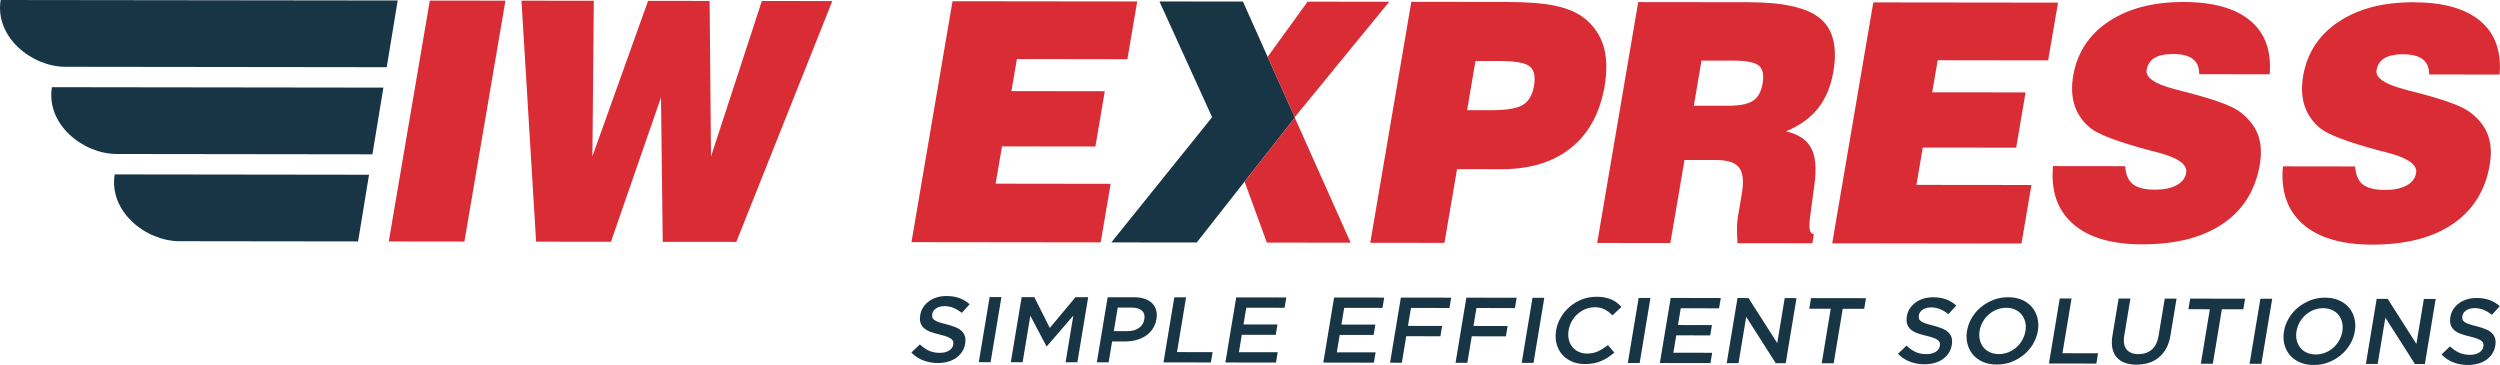 <svg xmlns="http://www.w3.org/2000/svg" width="363" height="53" viewBox="0 0 363 53" fill="none"><g clip-path="url(#clip0_2_1662)"><path d="M56.449 35.062L62.41 0.082L73.39 0.097L67.429 35.076L56.449 35.062Z" fill="#D92C35"></path><path d="M77.842 35.09L75.716 0.097L86.22 0.111L86.016 22.697L94.103 0.121L103.035 0.135L103.239 22.721L110.622 0.145L120.85 0.154L106.913 35.124L96.229 35.115L95.977 14.14L88.71 35.105L77.842 35.09Z" fill="#D92C35"></path><path d="M132.344 35.158L138.305 0.179L165.124 0.212L163.697 8.595L147.654 8.571L146.858 13.228L160.416 13.248L159.052 21.273L145.489 21.254L144.567 26.669L161.265 26.693L159.819 35.192L132.344 35.158Z" fill="#D92C35"></path><path d="M198.963 35.245L204.924 0.266L218.729 0.285C221.782 0.285 224.171 0.478 225.889 0.854C227.612 1.226 229.001 1.824 230.064 2.654C231.428 3.745 232.35 5.101 232.835 6.718C233.316 8.335 233.369 10.251 232.996 12.466C232.331 16.375 230.709 19.372 228.132 21.452C225.559 23.527 222.185 24.57 218.006 24.565L211.56 24.555L209.734 35.264L198.958 35.25L198.963 35.245ZM213.021 15.998H216.482C218.729 16.008 220.278 15.748 221.127 15.226C221.977 14.705 222.511 13.778 222.739 12.447C222.967 11.1 222.763 10.169 222.122 9.643C221.486 9.121 220.006 8.856 217.7 8.856H214.239L213.021 15.998Z" fill="#D92C35"></path><path d="M231.908 35.283L237.869 0.304L253.932 0.323C258.956 0.328 262.412 1.115 264.295 2.683C266.179 4.257 266.81 6.829 266.203 10.405C265.839 12.543 265.091 14.314 263.975 15.728C262.854 17.137 261.3 18.247 259.325 19.068C261.121 19.483 262.344 20.299 262.985 21.51C263.63 22.721 263.781 24.497 263.446 26.843L262.795 31.712C262.79 31.741 262.795 31.785 262.795 31.828C262.606 33.223 262.795 33.952 263.378 34.014L263.154 35.322L252.286 35.308C252.233 34.468 252.208 33.734 252.213 33.107C252.218 32.484 252.257 31.997 252.315 31.649L252.907 28.155C253.213 26.35 253.092 25.081 252.529 24.343C251.97 23.604 250.849 23.238 249.165 23.233H244.587L242.534 35.288L231.894 35.274L231.908 35.283ZM245.946 15.352H250.844C252.563 15.361 253.786 15.12 254.524 14.642C255.262 14.16 255.728 13.315 255.931 12.114C256.14 10.878 255.965 10.019 255.393 9.532C254.82 9.049 253.587 8.808 251.689 8.803H247.058L245.942 15.352H245.946Z" fill="#D92C35"></path><path d="M266.038 35.327L272.004 0.348L298.823 0.381L297.391 8.764L281.353 8.745L280.557 13.402L294.114 13.417L292.75 21.442L279.188 21.428L278.266 26.843L294.964 26.862L293.517 35.366L266.038 35.327Z" fill="#D92C35"></path><path d="M298.1 24.116L308.58 24.13C308.658 25.342 309.022 26.21 309.687 26.741C310.352 27.272 311.439 27.538 312.939 27.542C314.201 27.542 315.23 27.325 316.026 26.901C316.827 26.471 317.293 25.877 317.429 25.12C317.647 23.913 316.308 22.929 313.419 22.166C312.837 22.017 312.395 21.901 312.089 21.823C309.725 21.186 307.857 20.602 306.483 20.081C305.109 19.56 304.133 19.068 303.546 18.614C302.42 17.688 301.648 16.587 301.231 15.303C300.813 14.015 300.75 12.548 301.046 10.902C301.638 7.591 303.357 4.995 306.196 3.108C309.041 1.221 312.657 0.285 317.05 0.29C321.366 0.294 324.594 1.202 326.749 3.011C328.904 4.821 329.836 7.413 329.555 10.786L319.322 10.772C319.332 9.787 319.026 9.054 318.405 8.571C317.783 8.089 316.822 7.842 315.516 7.842C314.361 7.842 313.468 8.031 312.842 8.407C312.211 8.788 311.827 9.363 311.691 10.13C311.492 11.23 312.803 12.157 315.618 12.9C315.866 12.977 316.05 13.03 316.181 13.059C316.589 13.165 317.206 13.325 318.031 13.537C321.759 14.522 324.152 15.419 325.21 16.221C326.521 17.205 327.409 18.325 327.865 19.579C328.327 20.834 328.404 22.316 328.103 24.024C327.443 27.711 325.642 30.544 322.701 32.523C319.759 34.502 315.871 35.486 311.041 35.481C306.59 35.477 303.24 34.482 300.988 32.499C298.736 30.515 297.774 27.726 298.095 24.13" fill="#D92C35"></path><path d="M331.487 24.154L341.967 24.169C342.045 25.38 342.409 26.249 343.074 26.78C343.739 27.311 344.826 27.576 346.326 27.581C347.588 27.581 348.617 27.364 349.413 26.939C350.214 26.51 350.68 25.916 350.816 25.158C351.035 23.952 349.695 22.967 346.807 22.205C346.224 22.055 345.782 21.939 345.476 21.862C343.113 21.225 341.244 20.641 339.87 20.12C338.496 19.599 337.52 19.106 336.933 18.653C335.807 17.726 335.035 16.626 334.618 15.342C334.2 14.053 334.137 12.586 334.433 10.941C335.025 7.63 336.744 5.034 339.584 3.147C342.428 1.26 346.044 0.323 350.437 0.328C354.753 0.333 357.981 1.24 360.136 3.05C362.291 4.86 363.223 7.451 362.942 10.825L352.709 10.81C352.719 9.826 352.413 9.092 351.792 8.61C351.17 8.127 350.209 7.881 348.904 7.881C347.748 7.881 346.855 8.069 346.229 8.446C345.598 8.827 345.214 9.401 345.078 10.168C344.879 11.269 346.19 12.195 349.005 12.939C349.248 13.016 349.437 13.069 349.569 13.098C349.976 13.204 350.593 13.363 351.418 13.576C355.146 14.56 357.539 15.458 358.597 16.259C359.908 17.244 360.796 18.363 361.253 19.618C361.714 20.873 361.791 22.354 361.486 24.063C360.825 27.75 359.024 30.583 356.083 32.562C353.141 34.54 349.253 35.525 344.423 35.52C339.977 35.515 336.622 34.521 334.37 32.537C332.118 30.554 331.152 27.764 331.477 24.169" fill="#D92C35"></path><path d="M188.022 17.065L184.473 9.184L180.478 0.227L168.352 0.212L175.998 17.017L161.367 35.197L173.765 35.211L188.022 17.065Z" fill="#183546"></path><path d="M184.473 9.184L187.997 17.012L201.715 0.256L189.861 0.241L184.061 8.257L184.473 9.184Z" fill="#D92C35"></path><path d="M180.711 26.37L183.949 35.221L196.114 35.24L188.007 17.084L180.711 26.37Z" fill="#D92C35"></path><path d="M26.072 35.023L51.993 35.057L53.585 25.371L16.655 25.322C15.776 30.674 21.125 35.018 26.077 35.023" fill="#183546"></path><path d="M16.956 22.359L54.075 22.407L55.668 12.722L7.539 12.659C6.66 18.011 12.009 22.354 16.96 22.359" fill="#183546"></path><path d="M0.097 0C-0.781 5.352 4.568 9.696 9.519 9.7L56.153 9.758L57.745 0.072L0.097 0Z" fill="#183546"></path><path d="M135.364 46.079C135.407 46.215 135.504 46.34 135.66 46.456C135.815 46.572 136.033 46.683 136.325 46.779C136.616 46.876 136.985 46.982 137.436 47.093C137.931 47.218 138.363 47.358 138.742 47.513C139.116 47.667 139.417 47.851 139.64 48.073C139.868 48.295 140.024 48.55 140.111 48.845C140.198 49.139 140.208 49.482 140.145 49.877C140.072 50.326 139.917 50.727 139.689 51.079C139.46 51.431 139.169 51.726 138.825 51.972C138.48 52.213 138.082 52.397 137.63 52.522C137.179 52.648 136.694 52.711 136.179 52.711C135.417 52.711 134.713 52.585 134.063 52.334C133.412 52.088 132.834 51.707 132.33 51.19L133.567 50.003C133.98 50.399 134.412 50.703 134.864 50.915C135.315 51.127 135.849 51.234 136.47 51.234C137.004 51.234 137.446 51.127 137.795 50.91C138.145 50.693 138.354 50.404 138.412 50.032C138.441 49.858 138.436 49.709 138.397 49.574C138.359 49.438 138.266 49.313 138.121 49.202C137.975 49.091 137.766 48.985 137.494 48.883C137.223 48.782 136.868 48.681 136.427 48.57C135.922 48.454 135.475 48.324 135.092 48.179C134.708 48.034 134.393 47.855 134.155 47.638C133.912 47.421 133.747 47.16 133.65 46.852C133.558 46.548 133.543 46.171 133.621 45.732C133.689 45.317 133.834 44.941 134.058 44.603C134.281 44.265 134.558 43.975 134.893 43.734C135.228 43.493 135.606 43.304 136.043 43.174C136.475 43.044 136.936 42.981 137.422 42.981C138.14 42.981 138.771 43.082 139.315 43.285C139.858 43.488 140.349 43.782 140.79 44.173L139.655 45.428C139.257 45.114 138.854 44.873 138.441 44.704C138.028 44.535 137.596 44.453 137.15 44.453C136.645 44.453 136.232 44.559 135.917 44.781C135.601 45.003 135.412 45.269 135.364 45.582C135.334 45.771 135.339 45.935 135.383 46.07" fill="#183546"></path><path d="M145.407 43.136L143.834 52.59L142.121 52.585L143.693 43.136H145.407Z" fill="#183546"></path><path d="M152.004 50.278H151.945L149.606 45.843L148.484 52.595H146.771L148.344 43.14L150.183 43.145L152.431 47.614L156.164 43.15L158.003 43.155L156.435 52.604H154.722L155.848 45.824L152.004 50.278Z" fill="#183546"></path><path d="M167.372 47.744C167.1 48.15 166.76 48.488 166.357 48.758C165.955 49.028 165.503 49.231 165.003 49.371C164.503 49.511 163.979 49.578 163.435 49.578H161.479L160.974 52.614H159.261L160.829 43.16H164.707C165.28 43.164 165.785 43.242 166.222 43.391C166.658 43.541 167.018 43.753 167.294 44.033C167.571 44.313 167.765 44.646 167.872 45.032C167.984 45.418 167.993 45.857 167.916 46.34C167.828 46.871 167.644 47.339 167.372 47.744ZM165.789 45.09C165.45 44.805 164.959 44.661 164.309 44.661H162.294L161.727 48.077H163.741C164.401 48.077 164.945 47.923 165.377 47.614C165.809 47.305 166.066 46.89 166.154 46.374C166.251 45.804 166.129 45.38 165.789 45.09Z" fill="#183546"></path><path d="M170.508 43.169H172.221L170.901 51.123L176.071 51.132L175.818 52.628L168.94 52.619L170.508 43.169Z" fill="#183546"></path><path d="M186.522 44.69L180.959 44.68L180.556 47.112L185.488 47.117L185.24 48.618L180.308 48.613L179.891 51.137L185.522 51.142L185.274 52.643L177.925 52.633L179.498 43.179L186.774 43.189L186.522 44.69Z" fill="#183546"></path><path d="M200.74 44.704L195.177 44.699L194.774 47.132L199.706 47.136L199.453 48.637L194.526 48.628L194.104 51.156L199.74 51.161L199.487 52.657L192.143 52.648L193.711 43.198L200.987 43.208L200.74 44.704Z" fill="#183546"></path><path d="M210.462 44.718L204.87 44.714L204.438 47.32L209.395 47.325L209.147 48.825L204.186 48.816L203.55 52.667L201.837 52.662L203.404 43.208L210.71 43.218L210.462 44.718Z" fill="#183546"></path><path d="M219.972 44.733L214.38 44.723L213.948 47.329L218.904 47.339L218.656 48.835L213.7 48.83L213.059 52.677H211.346L212.914 43.222L220.219 43.232L219.972 44.733Z" fill="#183546"></path><path d="M224.234 43.237L222.666 52.691L220.952 52.686L222.52 43.237H224.234Z" fill="#183546"></path><path d="M233.496 51.885C233.185 52.088 232.86 52.262 232.515 52.411C232.17 52.561 231.801 52.672 231.413 52.749C231.02 52.826 230.598 52.86 230.136 52.86C229.413 52.86 228.772 52.735 228.204 52.479C227.637 52.228 227.166 51.88 226.797 51.446C226.423 51.007 226.161 50.49 226.006 49.897C225.85 49.303 225.831 48.661 225.947 47.981C226.059 47.305 226.287 46.673 226.637 46.08C226.981 45.486 227.418 44.965 227.942 44.521C228.467 44.077 229.059 43.724 229.719 43.468C230.379 43.213 231.083 43.087 231.835 43.087C232.282 43.087 232.69 43.126 233.044 43.198C233.403 43.271 233.724 43.372 234.015 43.502C234.301 43.633 234.563 43.787 234.792 43.971C235.025 44.149 235.238 44.347 235.437 44.564L234.122 45.79C233.787 45.438 233.418 45.153 233.015 44.941C232.612 44.723 232.127 44.612 231.564 44.612C231.093 44.612 230.646 44.699 230.219 44.873C229.792 45.051 229.408 45.288 229.069 45.587C228.729 45.886 228.442 46.239 228.219 46.644C227.996 47.05 227.84 47.484 227.763 47.952C227.685 48.42 227.695 48.859 227.782 49.27C227.874 49.68 228.039 50.037 228.277 50.346C228.515 50.655 228.821 50.891 229.19 51.07C229.559 51.243 229.976 51.335 230.447 51.335C231.044 51.335 231.578 51.224 232.044 51.007C232.51 50.785 232.986 50.486 233.471 50.109L234.398 51.19C234.102 51.451 233.796 51.682 233.491 51.885" fill="#183546"></path><path d="M239.646 43.256L238.078 52.71L236.359 52.706L237.932 43.256H239.646Z" fill="#183546"></path><path d="M249.607 44.767L244.044 44.762L243.641 47.194L248.573 47.199L248.325 48.7L243.393 48.69L242.971 51.214L248.607 51.224L248.359 52.72L241.01 52.711L242.583 43.261L249.859 43.271L249.607 44.767Z" fill="#183546"></path><path d="M259.14 43.28L260.854 43.285L259.286 52.735H257.839L253.548 46.002L252.432 52.73L250.718 52.725L252.286 43.271L253.883 43.276L258.058 49.815L259.14 43.28Z" fill="#183546"></path><path d="M266.251 52.744H264.514L265.824 44.83L262.708 44.825L262.96 43.285L270.941 43.295L270.683 44.839L267.567 44.834L266.251 52.744Z" fill="#183546"></path><path d="M278.625 46.263C278.668 46.398 278.766 46.523 278.921 46.639C279.076 46.755 279.295 46.866 279.586 46.963C279.877 47.059 280.246 47.165 280.698 47.276C281.193 47.402 281.625 47.542 282.003 47.696C282.377 47.851 282.678 48.034 282.901 48.256C283.125 48.478 283.285 48.734 283.372 49.028C283.46 49.322 283.469 49.665 283.406 50.061C283.333 50.51 283.178 50.91 282.95 51.263C282.717 51.615 282.43 51.909 282.081 52.155C281.736 52.397 281.338 52.58 280.887 52.706C280.435 52.831 279.95 52.894 279.435 52.894C278.673 52.894 277.969 52.768 277.319 52.517C276.669 52.271 276.091 51.89 275.586 51.374L276.824 50.186C277.237 50.582 277.669 50.886 278.12 51.099C278.571 51.311 279.105 51.417 279.727 51.417C280.261 51.417 280.702 51.311 281.052 51.094C281.401 50.877 281.61 50.587 281.668 50.215C281.697 50.042 281.693 49.892 281.654 49.757C281.615 49.622 281.523 49.496 281.377 49.385C281.231 49.274 281.023 49.168 280.756 49.067C280.484 48.965 280.13 48.864 279.688 48.753C279.183 48.637 278.736 48.507 278.353 48.362C277.969 48.217 277.659 48.039 277.416 47.822C277.173 47.604 277.008 47.344 276.911 47.035C276.819 46.731 276.804 46.355 276.877 45.915C276.945 45.5 277.091 45.124 277.314 44.786C277.537 44.448 277.814 44.159 278.149 43.917C278.484 43.676 278.863 43.488 279.3 43.358C279.732 43.227 280.193 43.164 280.678 43.164C281.397 43.164 282.028 43.266 282.571 43.468C283.115 43.671 283.605 43.966 284.047 44.356L282.911 45.611C282.513 45.298 282.11 45.056 281.697 44.887C281.285 44.718 280.853 44.636 280.406 44.636C279.901 44.636 279.489 44.743 279.173 44.965C278.858 45.187 278.668 45.452 278.62 45.766C278.591 45.954 278.596 46.118 278.639 46.253" fill="#183546"></path><path d="M295.211 49.931C294.862 50.524 294.415 51.045 293.881 51.489C293.347 51.933 292.746 52.286 292.076 52.546C291.406 52.807 290.692 52.937 289.93 52.932C289.173 52.932 288.498 52.802 287.916 52.546C287.333 52.291 286.853 51.943 286.474 51.499C286.095 51.06 285.833 50.539 285.678 49.945C285.523 49.352 285.503 48.719 285.61 48.053C285.722 47.387 285.95 46.76 286.304 46.161C286.654 45.568 287.095 45.047 287.629 44.603C288.163 44.159 288.765 43.806 289.435 43.546C290.105 43.285 290.818 43.155 291.581 43.155C292.338 43.155 293.008 43.285 293.595 43.541C294.182 43.797 294.663 44.149 295.037 44.588C295.41 45.027 295.677 45.548 295.833 46.142C295.988 46.736 296.008 47.368 295.901 48.034C295.789 48.7 295.561 49.332 295.207 49.926M294.061 46.765C293.964 46.355 293.794 45.997 293.551 45.688C293.309 45.38 292.993 45.138 292.614 44.96C292.231 44.781 291.794 44.69 291.309 44.69C290.823 44.69 290.362 44.776 289.925 44.95C289.488 45.124 289.1 45.365 288.76 45.664C288.42 45.964 288.134 46.321 287.901 46.731C287.668 47.141 287.518 47.575 287.44 48.034C287.362 48.492 287.372 48.927 287.469 49.337C287.566 49.747 287.736 50.104 287.979 50.413C288.221 50.722 288.537 50.963 288.92 51.142C289.304 51.321 289.736 51.412 290.226 51.412C290.712 51.412 291.178 51.325 291.61 51.152C292.047 50.978 292.435 50.737 292.775 50.437C293.114 50.138 293.401 49.781 293.634 49.371C293.867 48.961 294.017 48.526 294.095 48.068C294.173 47.609 294.163 47.175 294.066 46.765" fill="#183546"></path><path d="M299.075 43.333H300.789L299.469 51.287L304.638 51.296L304.391 52.792L297.508 52.783L299.075 43.333Z" fill="#183546"></path><path d="M315.152 48.714C315.036 49.414 314.832 50.032 314.546 50.563C314.254 51.094 313.9 51.538 313.473 51.89C313.051 52.247 312.56 52.508 312.012 52.686C311.463 52.86 310.866 52.947 310.221 52.947C309.585 52.947 309.022 52.86 308.536 52.681C308.051 52.508 307.653 52.242 307.347 51.89C307.041 51.538 306.832 51.103 306.721 50.587C306.609 50.071 306.609 49.467 306.721 48.782L307.624 43.343H309.337L308.444 48.719C308.298 49.602 308.405 50.273 308.774 50.732C309.138 51.19 309.711 51.422 310.497 51.422C311.269 51.422 311.915 51.205 312.429 50.766C312.944 50.326 313.274 49.665 313.419 48.792L314.322 43.353H316.036L315.148 48.714H315.152Z" fill="#183546"></path><path d="M321.303 52.817L319.56 52.812L320.871 44.902L317.754 44.897L318.012 43.358L325.987 43.367L325.735 44.907L322.613 44.902L321.303 52.817Z" fill="#183546"></path><path d="M329.924 43.372L328.351 52.826L326.637 52.821L328.21 43.372H329.924Z" fill="#183546"></path><path d="M341.229 49.993C340.875 50.587 340.433 51.108 339.899 51.552C339.365 51.996 338.763 52.349 338.093 52.609C337.423 52.87 336.71 53 335.948 52.995C335.19 52.995 334.516 52.865 333.933 52.609C333.351 52.353 332.87 52.006 332.492 51.562C332.113 51.123 331.851 50.601 331.695 50.008C331.54 49.414 331.521 48.782 331.632 48.116C331.744 47.45 331.972 46.823 332.327 46.224C332.676 45.631 333.118 45.109 333.652 44.665C334.186 44.221 334.788 43.869 335.457 43.608C336.127 43.348 336.841 43.218 337.603 43.218C338.36 43.218 339.03 43.348 339.617 43.604C340.205 43.859 340.685 44.212 341.059 44.651C341.438 45.09 341.7 45.611 341.855 46.205C342.011 46.798 342.03 47.431 341.923 48.097C341.812 48.763 341.583 49.395 341.229 49.989M340.079 46.823C339.982 46.412 339.812 46.055 339.569 45.746C339.326 45.438 339.011 45.196 338.627 45.018C338.244 44.839 337.812 44.747 337.321 44.747C336.836 44.747 336.375 44.834 335.938 45.008C335.501 45.182 335.113 45.423 334.773 45.722C334.433 46.022 334.147 46.379 333.914 46.789C333.681 47.199 333.53 47.633 333.453 48.092C333.375 48.55 333.385 48.985 333.482 49.395C333.579 49.805 333.749 50.162 333.991 50.471C334.234 50.78 334.55 51.021 334.933 51.2C335.317 51.378 335.749 51.47 336.239 51.47C336.724 51.47 337.19 51.383 337.622 51.209C338.059 51.036 338.448 50.794 338.787 50.495C339.127 50.196 339.414 49.839 339.647 49.429C339.88 49.019 340.03 48.584 340.108 48.126C340.185 47.667 340.171 47.233 340.079 46.823Z" fill="#183546"></path><path d="M351.947 43.401H353.661L352.093 52.855L350.646 52.85L346.355 46.123L345.239 52.846H343.525L345.093 43.391H346.69L350.86 49.935L351.947 43.401Z" fill="#183546"></path><path d="M357.539 46.364C357.583 46.499 357.68 46.625 357.835 46.741C357.99 46.856 358.209 46.968 358.5 47.064C358.791 47.16 359.16 47.267 359.612 47.378C360.107 47.503 360.539 47.643 360.918 47.798C361.291 47.952 361.592 48.135 361.816 48.357C362.044 48.579 362.199 48.835 362.286 49.13C362.374 49.424 362.384 49.767 362.32 50.162C362.248 50.611 362.092 51.012 361.864 51.364C361.636 51.716 361.345 52.011 361 52.257C360.655 52.498 360.257 52.681 359.806 52.807C359.354 52.932 358.869 52.995 358.355 52.995C357.592 52.995 356.889 52.87 356.238 52.619C355.588 52.373 355.01 51.991 354.505 51.475L355.743 50.288C356.156 50.684 356.588 50.988 357.039 51.2C357.491 51.412 358.024 51.519 358.646 51.519C359.18 51.519 359.621 51.412 359.971 51.195C360.32 50.978 360.529 50.688 360.587 50.317C360.617 50.143 360.612 49.993 360.573 49.858C360.534 49.723 360.442 49.598 360.296 49.487C360.151 49.376 359.942 49.27 359.675 49.168C359.403 49.067 359.049 48.965 358.607 48.855C358.102 48.739 357.656 48.608 357.272 48.464C356.889 48.319 356.573 48.14 356.335 47.923C356.093 47.706 355.927 47.445 355.83 47.136C355.738 46.832 355.724 46.456 355.796 46.017C355.864 45.602 356.01 45.225 356.233 44.887C356.457 44.55 356.733 44.26 357.068 44.019C357.403 43.777 357.782 43.589 358.219 43.459C358.651 43.329 359.112 43.266 359.597 43.266C360.316 43.266 360.947 43.367 361.49 43.57C362.034 43.773 362.524 44.067 362.966 44.458L361.83 45.713C361.432 45.399 361.029 45.158 360.617 44.989C360.204 44.82 359.772 44.738 359.325 44.738C358.821 44.738 358.408 44.844 358.092 45.066C357.777 45.288 357.588 45.553 357.539 45.867C357.51 46.055 357.515 46.219 357.558 46.355" fill="#183546"></path></g><defs><clipPath id="clip0_2_1662"><rect width="363" height="53" fill="white"></rect></clipPath></defs></svg>